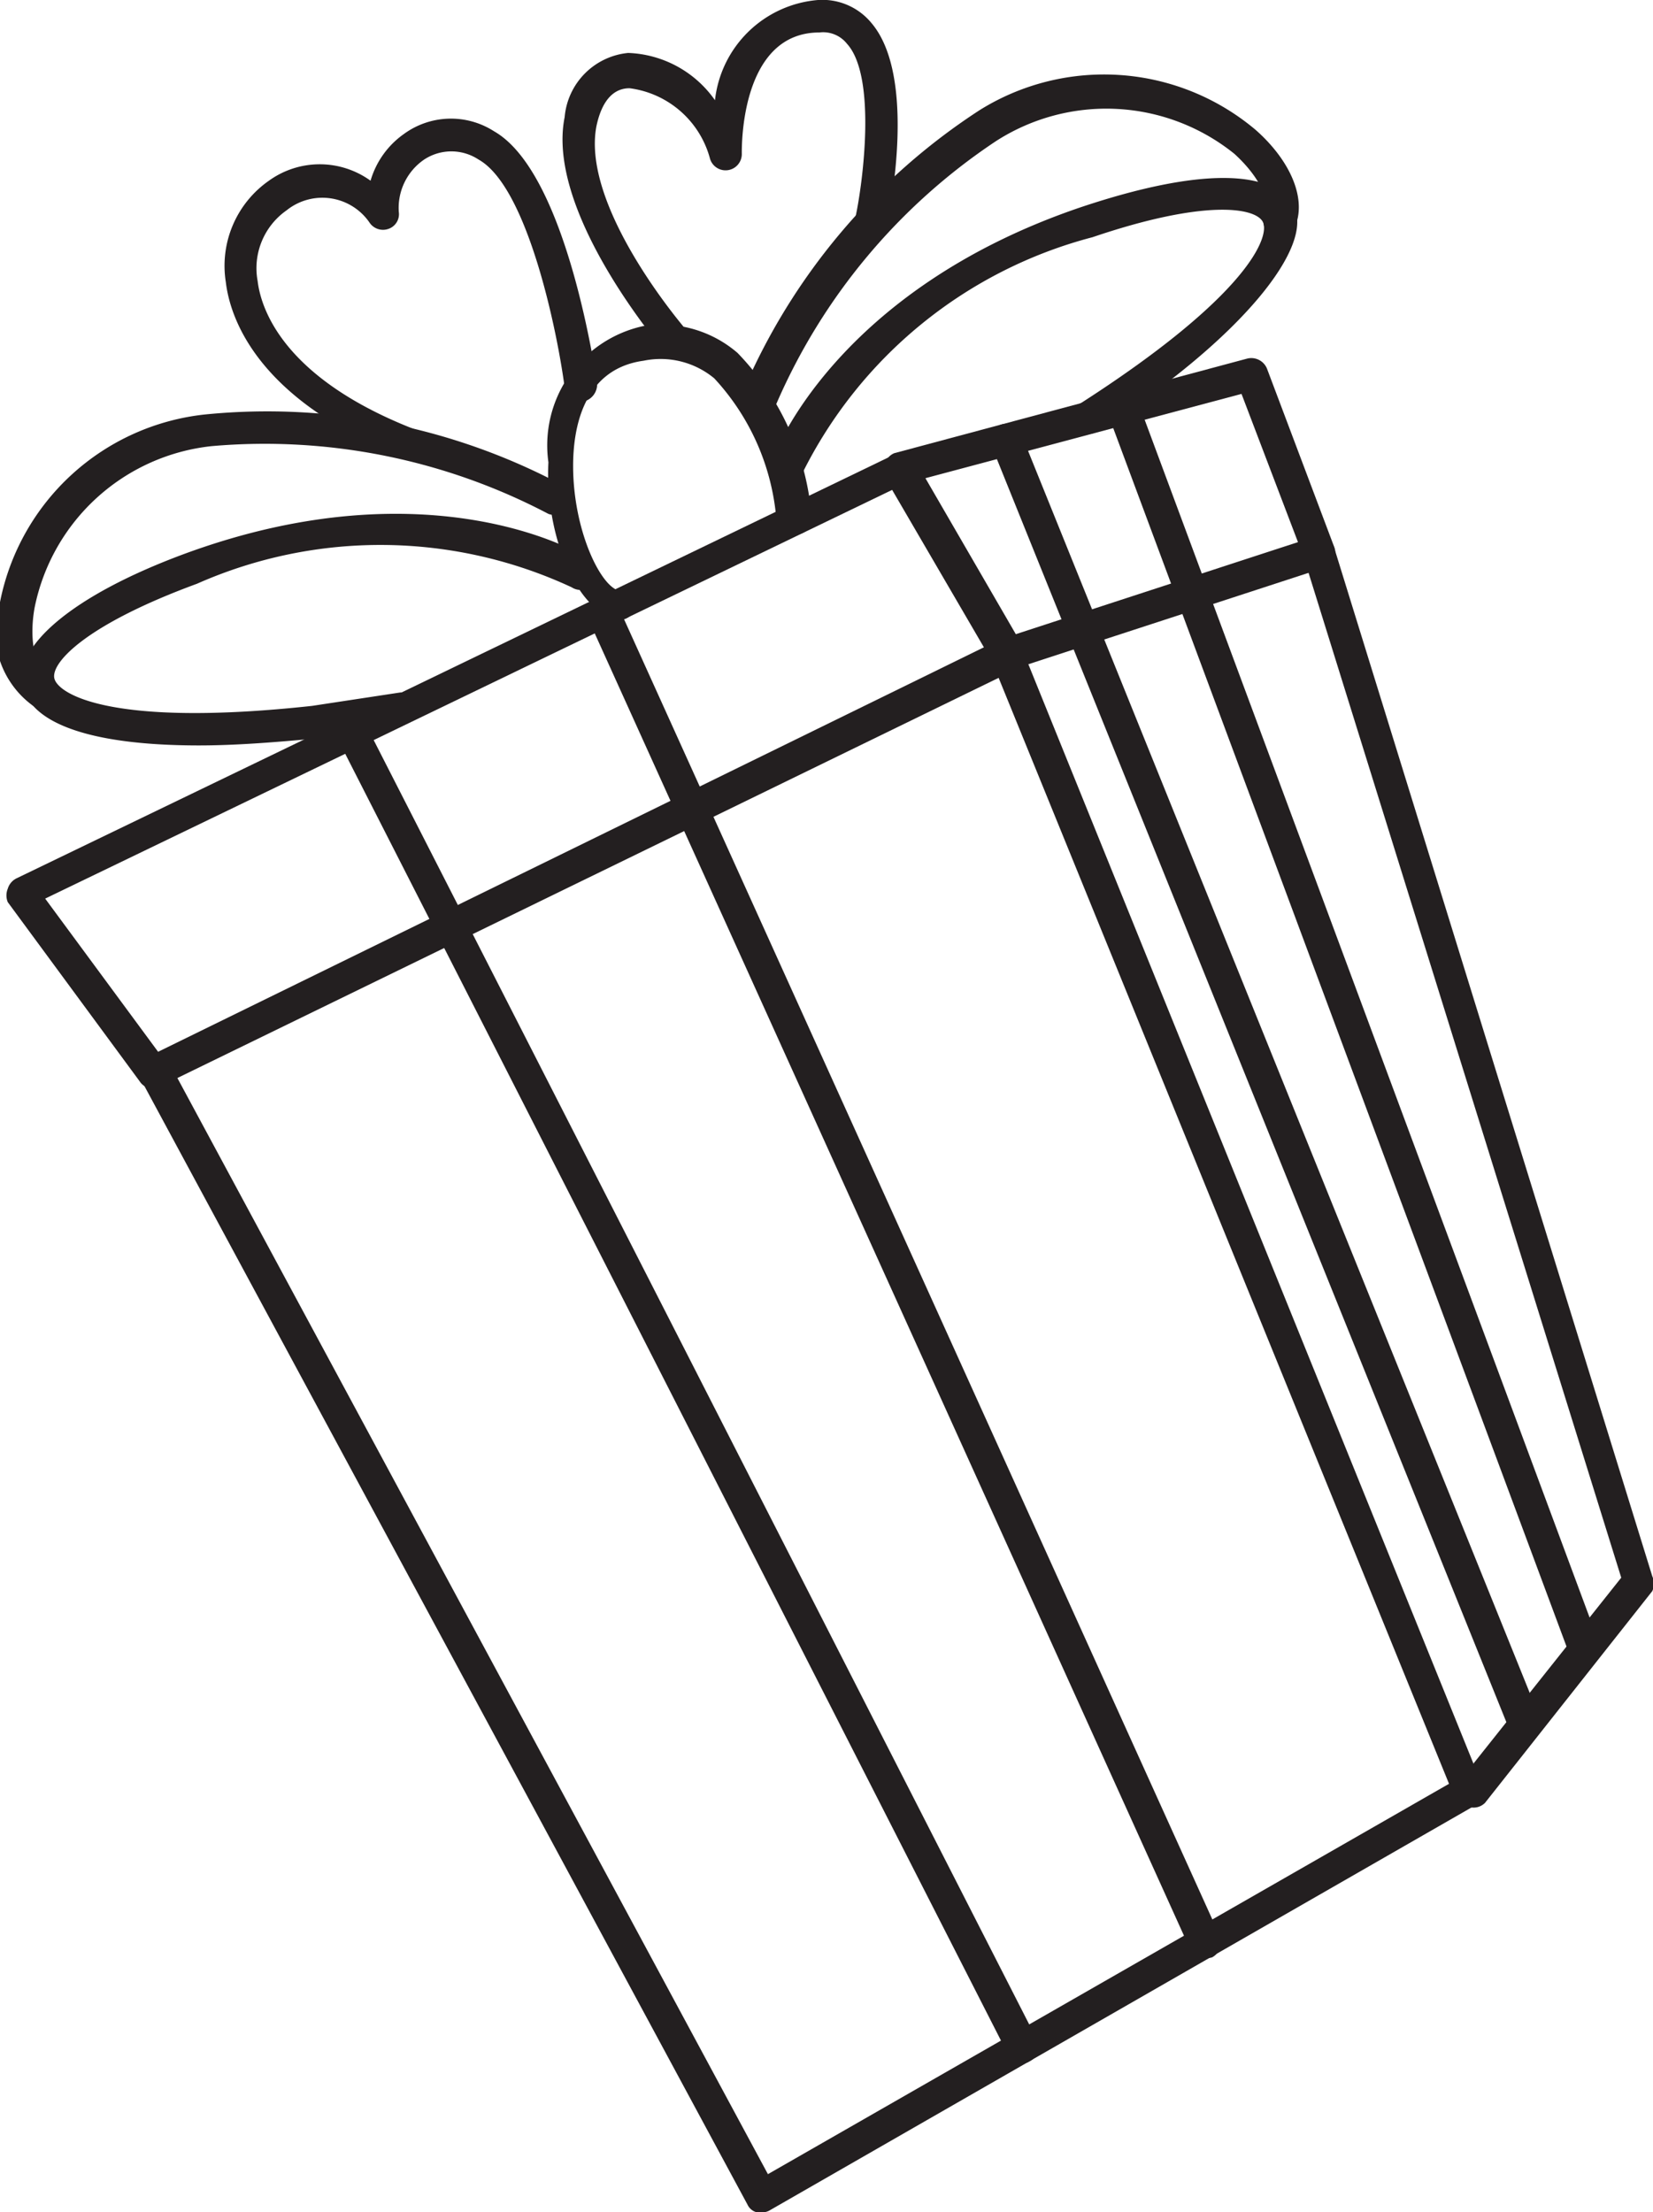 <?xml version="1.0" encoding="UTF-8"?> <svg xmlns="http://www.w3.org/2000/svg" viewBox="0 0 23.42 31.34"> <defs> <style>.cls-1{fill:#231f20;}</style> </defs> <g id="Слой_2" data-name="Слой 2"> <g id="Layer_1" data-name="Layer 1"> <path class="cls-1" d="M2.16,15.42a.22.22,0,0,1-.18-.1L.11,12.78a.25.25,0,0,1,0-.19.24.24,0,0,1,.13-.15l12.43-6a.24.24,0,0,1,.3.09l1.53,2.64a.22.22,0,0,1,0,.18.24.24,0,0,1-.12.14L2.27,15.39A.23.23,0,0,1,2.16,15.42ZM.64,12.73l1.6,2.17,11.7-5.73-1.3-2.23Z"></path> <path class="cls-1" d="M10.79,31.34h-.07a.2.2,0,0,1-.13-.11L2,15.3a.24.24,0,0,1,.1-.32.23.23,0,0,1,.31.1L10.88,30.8l9.65-5.53L14.05,9.36a.19.19,0,0,1,0-.18.25.25,0,0,1,.14-.13l4.2-1.37-.8-2.1-4.8,1.28a.23.23,0,0,1-.12-.44l5-1.34a.24.24,0,0,1,.28.14l.95,2.52a.23.23,0,0,1,0,.18.22.22,0,0,1-.13.12l-4.2,1.37L21,25.29a.21.21,0,0,1-.09.28l-10,5.74A.2.2,0,0,1,10.79,31.34Z"></path> <path class="cls-1" d="M20.82,25.6a.19.19,0,0,1-.14-.05.23.23,0,0,1,0-.32l2.29-2.88L18.47,7.89a.23.23,0,0,1,.15-.29.23.23,0,0,1,.28.15l4.51,14.58a.26.26,0,0,1,0,.21l-2.37,3A.23.23,0,0,1,20.82,25.6Z"></path> <path class="cls-1" d="M14.49,29.23a.23.23,0,0,1-.21-.13L4.79,10.48a.22.22,0,0,1,.4-.2l9.5,18.61a.23.23,0,0,1-.1.31A.19.19,0,0,1,14.49,29.23Z"></path> <path class="cls-1" d="M17.07,27.75a.23.23,0,0,1-.21-.14L8.33,8.76a.23.23,0,0,1,.42-.19l8.53,18.85a.24.24,0,0,1-.11.31Z"></path> <path class="cls-1" d="M21.59,24.63a.23.23,0,0,1-.21-.14L14.05,6.32a.23.23,0,0,1,.12-.3.23.23,0,0,1,.3.13l7.34,18.17a.23.23,0,0,1-.13.29Z"></path> <path class="cls-1" d="M22.44,23.57a.23.23,0,0,1-.21-.15L15.7,5.87a.24.24,0,0,1,.14-.3.23.23,0,0,1,.29.14l6.52,17.55a.21.21,0,0,1-.13.29Z"></path> <path class="cls-1" d="M8.77,8.78h0c-.63-.11-1.05-1.26-1-2.23A1.73,1.73,0,0,1,9.11,4.62,1.65,1.65,0,0,1,10.45,5,3.78,3.78,0,0,1,11.5,7.33a.22.22,0,0,1-.21.24A.23.23,0,0,1,11,7.36a3.34,3.34,0,0,0-.88-2,1.19,1.19,0,0,0-1-.25c-.88.12-1,1-1,1.49,0,.91.39,1.72.66,1.77A.23.23,0,0,1,9,8.59.22.22,0,0,1,8.77,8.78Z"></path> <path class="cls-1" d="M11.15,6.87h-.08a.24.24,0,0,1-.14-.3c0-.1.9-2.46,4.4-3.64,1.65-.55,2.71-.54,3,0s-.69,1.84-2.78,3.18a.23.23,0,0,1-.25-.39C17.7,4.18,18,3.34,17.89,3.14s-.82-.32-2.41.22a6.4,6.4,0,0,0-4.12,3.36A.23.23,0,0,1,11.15,6.87Z"></path> <path class="cls-1" d="M10.74,5.86h-.09a.24.24,0,0,1-.13-.3,8.94,8.94,0,0,1,3.36-4,3.33,3.33,0,0,1,3.91.28c.51.45.73,1,.55,1.39a.22.22,0,0,1-.3.12.23.23,0,0,1-.12-.3c.09-.21-.09-.56-.43-.87A2.89,2.89,0,0,0,14.11,2,8.54,8.54,0,0,0,11,5.72.23.23,0,0,1,10.74,5.86Z"></path> <path class="cls-1" d="M2.82,10.56c-1.48,0-2.37-.29-2.5-.84S1,8.44,2.63,7.84c3.47-1.27,5.63,0,5.72.09a.24.24,0,0,1,.07.32.23.23,0,0,1-.32.07,6.42,6.42,0,0,0-5.31-.05C1.21,8.85.72,9.39.77,9.61s.8.7,3.65.39l1.25-.19a.23.23,0,0,1,.07.45l-1.25.2h0C3.86,10.52,3.31,10.56,2.82,10.56Z"></path> <path class="cls-1" d="M.58,10,.47,10A1.3,1.3,0,0,1,0,8.53,3.32,3.32,0,0,1,2.92,5.87,8.89,8.89,0,0,1,8,6.89a.23.23,0,0,1-.23.39A8.63,8.63,0,0,0,3,6.32,2.87,2.87,0,0,0,.49,8.61c-.08.45,0,.84.2,1a.23.23,0,0,1,.09.31A.24.24,0,0,1,.58,10Z"></path> <path class="cls-1" d="M9.6,5.07A.21.21,0,0,1,9.43,5C9.36,4.91,7.73,3,8,1.66A1,1,0,0,1,8.9.75a1.57,1.57,0,0,1,1.23.67A1.6,1.6,0,0,1,11.59,0a.9.9,0,0,1,.76.33c.64.76.26,2.64.22,2.85a.23.23,0,0,1-.27.17.22.22,0,0,1-.18-.27c.11-.51.3-2-.12-2.46a.43.43,0,0,0-.39-.16c-1.13,0-1.1,1.65-1.1,1.72a.23.23,0,0,1-.45.07,1.36,1.36,0,0,0-1.14-1c-.3,0-.42.3-.47.54-.19,1,.89,2.44,1.32,2.94a.23.23,0,0,1,0,.32A.22.22,0,0,1,9.6,5.07Z"></path> <path class="cls-1" d="M6.07,6.58H6C3.65,5.76,3.26,4.5,3.2,4a1.47,1.47,0,0,1,.61-1.44,1.23,1.23,0,0,1,1.44,0,1.23,1.23,0,0,1,.47-.66A1.13,1.13,0,0,1,7,1.86c1,.57,1.41,3.26,1.46,3.57a.25.25,0,0,1-.2.26A.24.24,0,0,1,8,5.49c-.1-.77-.52-2.84-1.22-3.23a.7.7,0,0,0-.77,0A.83.83,0,0,0,5.65,3a.22.22,0,0,1-.14.24.23.23,0,0,1-.27-.08.81.81,0,0,0-1.18-.18,1,1,0,0,0-.41,1c.05.42.4,1.47,2.49,2.2a.22.22,0,0,1,.14.29A.23.23,0,0,1,6.07,6.58Z"></path> </g> </g> </svg> 